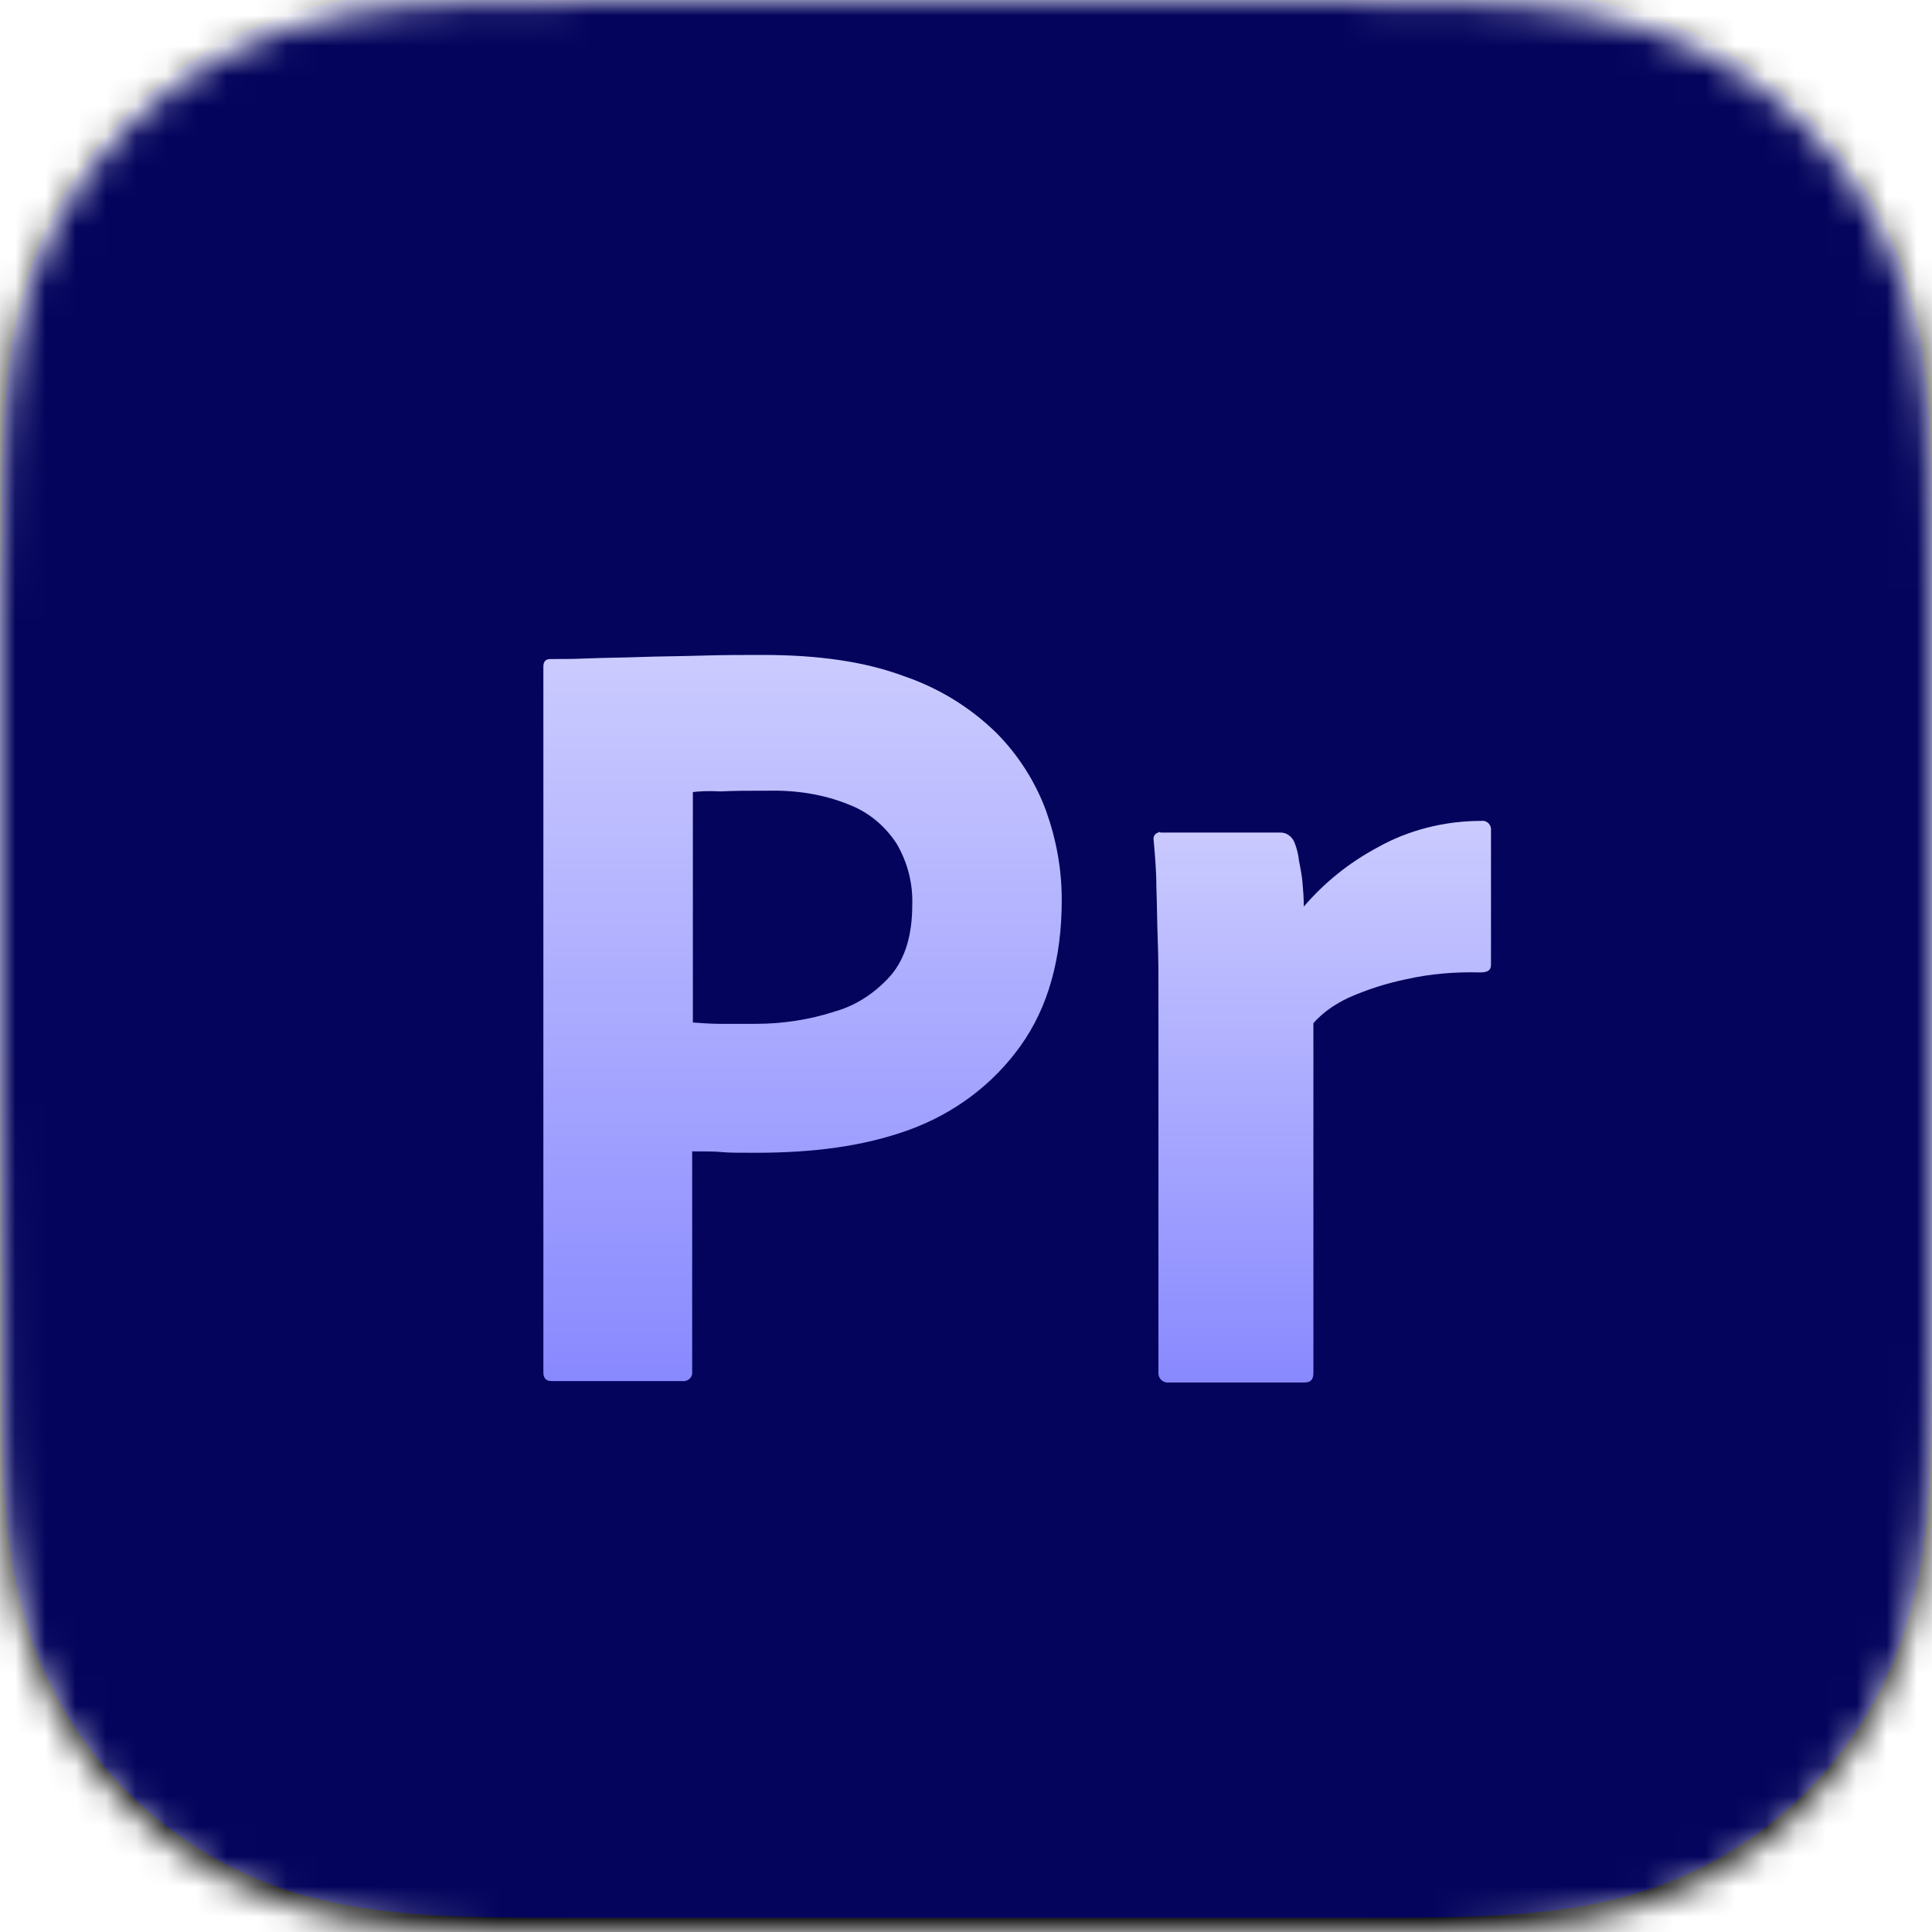 <svg width="64" height="64" viewBox="0 0 64 64" fill="none" xmlns="http://www.w3.org/2000/svg">
<g clip-path="url(#clip0_2_1676)">
<mask id="mask0_2_1676" style="mask-type:luminance" maskUnits="userSpaceOnUse" x="0" y="0" width="64" height="64">
<path fill-rule="evenodd" clip-rule="evenodd" d="M64 19.932C64 19.172 64 18.413 63.996 17.653C63.992 17.013 63.984 16.373 63.967 15.733C63.929 14.339 63.847 12.932 63.599 11.553C63.348 10.155 62.937 8.853 62.29 7.582C61.654 6.333 60.822 5.19 59.831 4.199C58.839 3.208 57.696 2.377 56.446 1.741C55.174 1.094 53.871 0.683 52.471 0.432C51.092 0.184 49.685 0.102 48.29 0.064C47.65 0.047 47.01 0.04 46.37 0.036C45.609 0.031 44.849 0.032 44.089 0.032L35.262 0H28.66L19.989 0.032C19.227 0.032 18.466 0.031 17.704 0.036C17.062 0.04 16.421 0.047 15.78 0.064C14.382 0.102 12.972 0.184 11.59 0.432C10.188 0.684 8.882 1.094 7.608 1.741C6.356 2.377 5.21 3.208 4.217 4.199C3.223 5.19 2.391 6.332 1.753 7.581C1.104 8.853 0.693 10.155 0.441 11.555C0.192 12.933 0.11 14.339 0.072 15.733C0.055 16.373 0.048 17.013 0.044 17.653C0.039 18.413 0 19.357 0 20.116L0 28.667L0 35.34L0.039 44.072C0.039 44.833 0.039 45.594 0.044 46.355C0.048 46.995 0.055 47.636 0.072 48.277C0.11 49.673 0.193 51.081 0.441 52.462C0.693 53.863 1.104 55.167 1.753 56.439C2.39 57.69 3.223 58.835 4.217 59.827C5.21 60.819 6.356 61.651 7.608 62.288C8.883 62.936 10.188 63.347 11.591 63.599C12.973 63.847 14.382 63.929 15.78 63.967C16.421 63.984 17.062 63.992 17.704 63.995C18.466 64 19.227 64 19.989 64L28.738 64H35.357L44.089 64C44.849 64 45.609 64 46.37 63.995C47.01 63.992 47.65 63.984 48.29 63.967C49.685 63.929 51.093 63.847 52.472 63.599C53.872 63.347 55.174 62.936 56.446 62.288C57.696 61.651 58.839 60.819 59.831 59.827C60.822 58.835 61.653 57.69 62.29 56.44C62.937 55.166 63.348 53.862 63.599 52.461C63.847 51.08 63.929 49.673 63.967 48.277C63.984 47.636 63.992 46.995 63.996 46.355C64 45.594 64 44.833 64 44.072C64 44.072 63.999 35.494 63.999 35.34V28.66C63.999 28.546 64 19.932 64 19.932Z" fill="white"/>
</mask>
<g mask="url(#mask0_2_1676)">
<rect x="-4.505" y="-4.816" width="70.99" height="70.99" fill="#101010"/>
<g filter="url(#filter0_ii_2_1676)">
<path fill-rule="evenodd" clip-rule="evenodd" d="M64 19.932C64 19.172 64 18.413 63.996 17.653C63.992 17.013 63.984 16.373 63.967 15.733C63.929 14.339 63.847 12.932 63.599 11.553C63.348 10.155 62.937 8.853 62.29 7.582C61.654 6.333 60.822 5.19 59.831 4.199C58.839 3.208 57.696 2.377 56.446 1.741C55.174 1.094 53.871 0.683 52.471 0.432C51.092 0.184 49.685 0.102 48.29 0.064C47.65 0.047 47.01 0.04 46.37 0.036C45.609 0.031 44.849 0.032 44.089 0.032L35.262 0H28.66L19.989 0.032C19.227 0.032 18.466 0.031 17.704 0.036C17.062 0.04 16.421 0.047 15.78 0.064C14.382 0.102 12.972 0.184 11.59 0.432C10.188 0.684 8.882 1.094 7.608 1.741C6.356 2.377 5.21 3.208 4.217 4.199C3.223 5.19 2.391 6.332 1.753 7.581C1.104 8.853 0.693 10.155 0.441 11.555C0.192 12.933 0.11 14.339 0.072 15.733C0.055 16.373 0.048 17.013 0.044 17.653C0.039 18.413 0 19.357 0 20.116L0 28.667L0 35.34L0.039 44.072C0.039 44.833 0.039 45.594 0.044 46.355C0.048 46.995 0.055 47.636 0.072 48.277C0.11 49.673 0.193 51.081 0.441 52.462C0.693 53.863 1.104 55.167 1.753 56.439C2.39 57.69 3.223 58.835 4.217 59.827C5.21 60.819 6.356 61.651 7.608 62.288C8.883 62.936 10.188 63.347 11.591 63.599C12.973 63.847 14.382 63.929 15.78 63.967C16.421 63.984 17.062 63.992 17.704 63.995C18.466 64 19.227 64 19.989 64L28.738 64H35.357L44.089 64C44.849 64 45.609 64 46.37 63.995C47.01 63.992 47.65 63.984 48.29 63.967C49.685 63.929 51.093 63.847 52.472 63.599C53.872 63.347 55.174 62.936 56.446 62.288C57.696 61.651 58.839 60.819 59.831 59.827C60.822 58.835 61.653 57.69 62.29 56.44C62.937 55.166 63.348 53.862 63.599 52.461C63.847 51.08 63.929 49.673 63.967 48.277C63.984 47.636 63.992 46.995 63.996 46.355C64 45.594 64 44.833 64 44.072C64 44.072 63.999 35.494 63.999 35.34V28.66C63.999 28.546 64 19.932 64 19.932Z" fill="#04045D"/>
</g>
</g>
<g clip-path="url(#clip1_2_1676)" filter="url(#filter1_dd_2_1676)">
<path d="M18 43.782V20.386C18 20.227 18.068 20.136 18.227 20.136C18.613 20.136 18.977 20.136 19.499 20.114C20.044 20.091 20.612 20.091 21.225 20.068C21.839 20.045 22.497 20.045 23.202 20.023C23.906 20 24.587 20 25.269 20C27.131 20 28.676 20.227 29.948 20.704C31.083 21.09 32.128 21.726 32.991 22.567C33.718 23.294 34.286 24.179 34.65 25.156C34.99 26.11 35.172 27.087 35.172 28.109C35.172 30.062 34.718 31.675 33.809 32.947C32.901 34.219 31.629 35.173 30.152 35.718C28.608 36.286 26.904 36.491 25.041 36.491C24.496 36.491 24.133 36.491 23.906 36.468C23.679 36.445 23.361 36.445 22.929 36.445V43.736C22.952 43.895 22.838 44.032 22.679 44.054H22.588H18.273C18.091 44.054 18 43.964 18 43.759V43.782ZM22.952 24.543V32.175C23.27 32.198 23.565 32.22 23.838 32.22H25.041C25.927 32.22 26.813 32.084 27.654 31.811C28.38 31.607 29.016 31.175 29.516 30.608C29.993 30.04 30.22 29.267 30.22 28.268C30.243 27.564 30.061 26.86 29.698 26.246C29.312 25.656 28.767 25.202 28.108 24.952C27.267 24.611 26.359 24.475 25.428 24.497C24.837 24.497 24.315 24.497 23.883 24.52C23.429 24.497 23.111 24.52 22.952 24.543Z" fill="url(#paint0_linear_2_1676)"/>
<path d="M38.443 25.883H42.418C42.645 25.883 42.827 26.042 42.895 26.247C42.963 26.428 43.008 26.61 43.031 26.814C43.077 27.041 43.122 27.291 43.145 27.518C43.167 27.768 43.19 28.041 43.19 28.336C43.871 27.541 44.689 26.883 45.62 26.383C46.665 25.792 47.869 25.497 49.073 25.497C49.232 25.474 49.368 25.588 49.391 25.747V25.838V30.267C49.391 30.449 49.278 30.517 49.028 30.517C48.21 30.494 47.37 30.562 46.575 30.744C45.916 30.88 45.28 31.085 44.666 31.357C44.235 31.562 43.826 31.834 43.508 32.198V43.782C43.508 44.009 43.417 44.1 43.213 44.1H38.738C38.556 44.123 38.397 44.009 38.375 43.827V43.736V31.153C38.375 30.608 38.375 30.04 38.352 29.449C38.329 28.859 38.329 28.268 38.306 27.677C38.306 27.155 38.261 26.655 38.216 26.133C38.193 26.019 38.261 25.906 38.375 25.883C38.375 25.86 38.42 25.86 38.443 25.883Z" fill="url(#paint1_linear_2_1676)"/>
</g>
</g>
<defs>
<filter id="filter0_ii_2_1676" x="0" y="-1.553" width="64" height="66.641" filterUnits="userSpaceOnUse" color-interpolation-filters="sRGB">
<feFlood flood-opacity="0" result="BackgroundImageFix"/>
<feBlend mode="normal" in="SourceGraphic" in2="BackgroundImageFix" result="shape"/>
<feColorMatrix in="SourceAlpha" type="matrix" values="0 0 0 0 0 0 0 0 0 0 0 0 0 0 0 0 0 0 127 0" result="hardAlpha"/>
<feOffset dy="-1.553"/>
<feGaussianBlur stdDeviation="1.553"/>
<feComposite in2="hardAlpha" operator="arithmetic" k2="-1" k3="1"/>
<feColorMatrix type="matrix" values="0 0 0 0 0 0 0 0 0 0 0 0 0 0 0 0 0 0 0.3 0"/>
<feBlend mode="normal" in2="shape" result="effect1_innerShadow_2_1676"/>
<feColorMatrix in="SourceAlpha" type="matrix" values="0 0 0 0 0 0 0 0 0 0 0 0 0 0 0 0 0 0 127 0" result="hardAlpha"/>
<feOffset dy="1.087"/>
<feGaussianBlur stdDeviation="2.485"/>
<feComposite in2="hardAlpha" operator="arithmetic" k2="-1" k3="1"/>
<feColorMatrix type="matrix" values="0 0 0 0 1 0 0 0 0 1 0 0 0 0 1 0 0 0 0.15 0"/>
<feBlend mode="normal" in2="effect1_innerShadow_2_1676" result="effect2_innerShadow_2_1676"/>
</filter>
<filter id="filter1_dd_2_1676" x="14.606" y="17.455" width="38.178" height="30.89" filterUnits="userSpaceOnUse" color-interpolation-filters="sRGB">
<feFlood flood-opacity="0" result="BackgroundImageFix"/>
<feColorMatrix in="SourceAlpha" type="matrix" values="0 0 0 0 0 0 0 0 0 0 0 0 0 0 0 0 0 0 127 0" result="hardAlpha"/>
<feMorphology radius="0.848" operator="dilate" in="SourceAlpha" result="effect1_dropShadow_2_1676"/>
<feOffset dy="0.848"/>
<feGaussianBlur stdDeviation="1.273"/>
<feColorMatrix type="matrix" values="0 0 0 0 0 0 0 0 0 0 0 0 0 0 0 0 0 0 0.15 0"/>
<feBlend mode="normal" in2="BackgroundImageFix" result="effect1_dropShadow_2_1676"/>
<feColorMatrix in="SourceAlpha" type="matrix" values="0 0 0 0 0 0 0 0 0 0 0 0 0 0 0 0 0 0 127 0" result="hardAlpha"/>
<feOffset dy="0.848"/>
<feGaussianBlur stdDeviation="0.848"/>
<feColorMatrix type="matrix" values="0 0 0 0 0 0 0 0 0 0 0 0 0 0 0 0 0 0 0.3 0"/>
<feBlend mode="normal" in2="effect1_dropShadow_2_1676" result="effect2_dropShadow_2_1676"/>
<feBlend mode="normal" in="SourceGraphic" in2="effect2_dropShadow_2_1676" result="shape"/>
</filter>
<linearGradient id="paint0_linear_2_1676" x1="26.586" y1="20" x2="26.586" y2="44.054" gradientUnits="userSpaceOnUse">
<stop stop-color="#CBCBFF"/>
<stop offset="1" stop-color="#8989FF"/>
</linearGradient>
<linearGradient id="paint1_linear_2_1676" x1="43.801" y1="25.494" x2="43.801" y2="44.103" gradientUnits="userSpaceOnUse">
<stop stop-color="#CBCBFF"/>
<stop offset="1" stop-color="#8989FF"/>
</linearGradient>
<clipPath id="clip0_2_1676">
<rect width="64" height="64" fill="white"/>
</clipPath>
<clipPath id="clip1_2_1676">
<rect width="31.391" height="24.103" fill="white" transform="translate(18 20)"/>
</clipPath>
</defs>
</svg>
